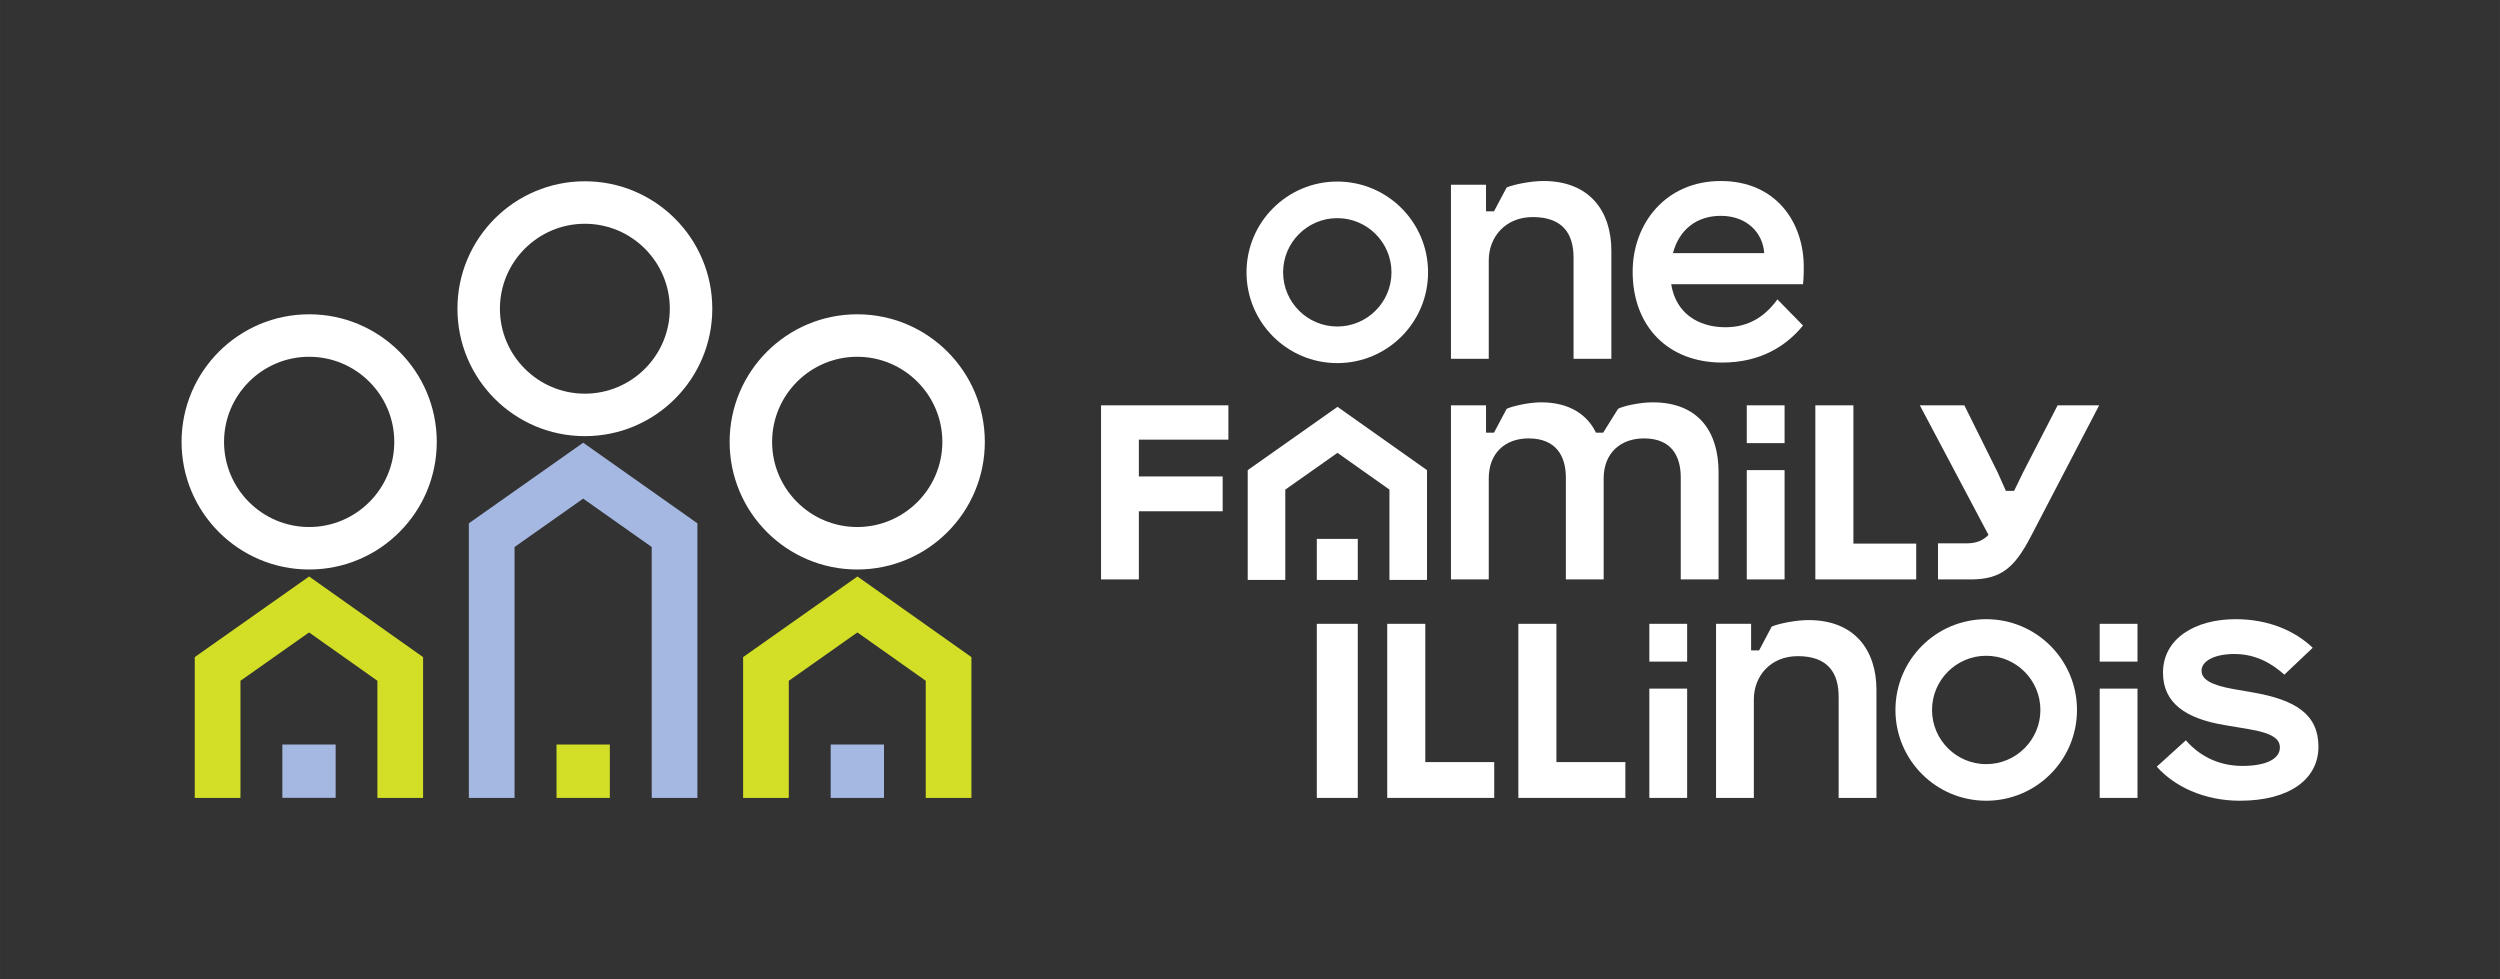 <?xml version="1.0" encoding="UTF-8"?><svg id="Layer_1" xmlns="http://www.w3.org/2000/svg" width="13.677in" height="5.358in" viewBox="0 0 984.766 385.789"><rect x="0" y="0" width="984.766" height="385.789" fill="#333333" stroke="none"/><path d="M526.768,128.615c-11.769,0-21.343-9.574-21.343-21.343s9.574-21.343,21.343-21.343,21.343,9.575,21.343,21.343-9.574,21.343-21.343,21.343M526.768,71.515c-19.748,0-35.757,16.009-35.757,35.757s16.009,35.758,35.757,35.758,35.757-16.009,35.757-35.758-16.009-35.757-35.757-35.757" fill="#fff" stroke-width="0"/><path d="M607.983,71.303c-4.802,0-11.462,1.274-14.501,2.548l-4.996,9.404h-3.134v-10.482h-13.813v68.575h14.891v-38.795c0-9.208,6.563-17.046,17.339-17.046,12.051,0,16.065,6.858,16.065,15.969v39.872h14.892v-42.615c0-15.379-8.425-27.43-26.743-27.43" fill="#fff" stroke-width="0"/><path d="M658.985,99.713c2.451-9.307,9.406-14.695,18.809-14.695,10.484,0,16.654,6.857,17.146,14.695h-35.955ZM710.516,105.101c0-17.341-10.776-33.798-32.722-33.798-21.55,0-34.678,16.654-34.678,35.757,0,21.454,13.91,35.757,35.267,35.757,15.283,0,25.371-6.662,31.837-14.596l-10.088-10.287c-4.507,6.269-10.876,10.972-20.476,10.972-10.873,0-19.593-5.683-21.356-16.948h51.92c.1-.882.296-2.644.296-6.857" fill="#fff" stroke-width="0"/><rect x="518.698" y="245.729" width="16.14" height="68.574" fill="#fff" stroke-width="0"/><polygon points="561.433 245.729 546.443 245.729 546.443 314.303 588.59 314.303 588.59 300.197 561.433 300.197 561.433 245.729" fill="#fff" stroke-width="0"/><polygon points="613.083 245.729 598.093 245.729 598.093 314.303 640.24 314.303 640.24 300.197 613.083 300.197 613.083 245.729" fill="#fff" stroke-width="0"/><path d="M712.406,244.259c-4.8,0-11.462,1.274-14.499,2.548l-4.996,9.404h-3.136v-10.482h-13.813v68.574h14.891v-38.792c0-9.21,6.562-17.048,17.339-17.048,12.05,0,16.068,6.859,16.068,15.97v39.87h14.888v-42.614c0-15.381-8.422-27.43-26.742-27.43" fill="#fff" stroke-width="0"/><path d="M887.095,272.704l-7.347-1.274c-8.818-1.567-12.54-3.82-12.54-7.248,0-3.92,5.389-6.564,12.832-6.564,8.525,0,14.695,3.624,19.791,8.131l11.169-10.58c-7.055-6.759-17.539-11.266-30.371-11.266-15.969,0-28.605,7.642-28.605,21.063,0,12.048,9.011,18.125,24.394,20.669l9.306,1.568c9.503,1.569,12.344,3.918,12.344,7.25,0,4.114-4.703,7.251-14.795,7.251-9.991,0-17.435-4.51-22.238-10.092l-11.462,10.385c6.958,7.836,18.713,13.421,32.722,13.421,19.592,0,30.957-8.525,30.957-21.258s-8.915-18.516-26.157-21.456" fill="#fff" stroke-width="0"/><rect x="649.687" y="245.728" width="14.891" height="14.892" fill="#fff" stroke-width="0"/><rect x="649.687" y="271.252" width="14.891" height="43.051" fill="#fff" stroke-width="0"/><rect x="827.085" y="245.728" width="14.891" height="14.892" fill="#fff" stroke-width="0"/><rect x="827.085" y="271.252" width="14.891" height="43.051" fill="#fff" stroke-width="0"/><path d="M782.386,301.003c-11.769,0-21.343-9.574-21.343-21.343s9.574-21.343,21.343-21.343,21.343,9.575,21.343,21.343-9.574,21.343-21.343,21.343M782.386,243.903c-19.748,0-35.757,16.009-35.757,35.757s16.009,35.758,35.757,35.758,35.757-16.009,35.757-35.758-16.009-35.757-35.757-35.757" fill="#fff" stroke-width="0"/><rect x="688.067" y="159.662" width="14.891" height="14.892" fill="#fff" stroke-width="0"/><polygon points="433.711 228.236 448.602 228.236 448.602 201.394 481.617 201.394 481.617 187.679 448.602 187.679 448.602 173.18 483.869 173.18 483.869 159.661 433.711 159.661 433.711 228.236" fill="#fff" stroke-width="0"/><path d="M650.99,158.486c-5.095,0-11.658,1.469-13.617,2.547l-5.877,9.404h-2.841c-3.332-7.053-10.484-11.951-21.553-11.951-5.095,0-11.561,1.567-13.617,2.547l-4.996,9.404h-3.136v-10.775h-13.814v68.574h14.891v-39.773c0-10.09,6.566-15.773,15.676-15.773,11.069,0,14.695,7.25,14.695,15.38v40.166h14.891v-39.773c0-10.09,6.758-15.773,15.869-15.773,11.069,0,14.498,7.25,14.498,15.38v40.166h14.891v-42.321c0-15.184-7.347-27.429-25.96-27.429" fill="#fff" stroke-width="0"/><polygon points="730.067 159.661 715.077 159.661 715.077 228.237 754.806 228.237 754.806 214.13 730.067 214.13 730.067 159.661" fill="#fff" stroke-width="0"/><path d="M810.512,159.661l-13.617,26.449-3.526,7.25h-3.233l-3.233-7.25-13.128-26.449h-17.535l27.038,51.039c-1.959,2.057-4.604,3.331-8.525,3.331h-11.362v14.205h12.932c11.951,0,17.239-4.703,23.509-16.654l27.041-51.921h-16.361Z" fill="#fff" stroke-width="0"/><rect x="688.067" y="185.184" width="14.891" height="43.052" fill="#fff" stroke-width="0"/><rect x="518.698" y="212.28" width="16.14" height="16.168" fill="#fff" stroke-width="0"/><polygon points="562.109 228.448 547.309 228.448 547.309 192.856 526.837 178.375 506.286 192.863 506.286 228.448 491.485 228.448 491.485 185.189 526.851 160.257 562.109 185.196 562.109 228.448" fill="#fff" stroke-width="0"/><path d="M121.778,140.537c18.488,0,33.53,15.042,33.53,33.53s-15.042,33.531-33.53,33.531-33.53-15.042-33.53-33.531,15.041-33.53,33.53-33.53M121.778,123.803c-27.76,0-50.264,22.504-50.264,50.264s22.504,50.265,50.264,50.265,50.264-22.504,50.264-50.265-22.504-50.264-50.264-50.264h0Z" fill="#fff" stroke-width="0"/><path d="M230.378,88.142c18.452,0,33.464,15.012,33.464,33.464s-15.012,33.465-33.464,33.465-33.464-15.012-33.464-33.465,15.012-33.464,33.464-33.464M230.378,71.409c-27.723,0-50.196,22.474-50.196,50.196s22.474,50.198,50.196,50.198,50.196-22.474,50.196-50.198-22.474-50.196-50.196-50.196h0Z" fill="#fff" stroke-width="0"/><rect x="111.211" y="293.274" width="21" height="21" fill="#a5b8e2" stroke-width="0"/><polygon points="166.652 314.304 148.652 314.304 148.652 268.16 121.731 249.118 94.711 268.168 94.711 314.304 76.711 314.304 76.711 258.834 121.749 227.083 166.652 258.843 166.652 314.304" fill="#d3de26" stroke-width="0"/><path d="M337.665,140.537c18.488,0,33.53,15.042,33.53,33.53s-15.041,33.531-33.53,33.531-33.53-15.042-33.53-33.531,15.042-33.53,33.53-33.53M337.665,123.803c-27.76,0-50.264,22.504-50.264,50.264s22.504,50.265,50.264,50.265,50.264-22.504,50.264-50.265-22.504-50.264-50.264-50.264h0Z" fill="#fff" stroke-width="0"/><rect x="327.211" y="293.274" width="21" height="21.031" fill="#a5b8e2" stroke-width="0"/><polygon points="382.652 314.304 364.652 314.304 364.652 268.16 337.731 249.118 310.711 268.168 310.711 314.304 292.711 314.304 292.711 258.834 337.749 227.083 382.652 258.843 382.652 314.304" fill="#d3de26" stroke-width="0"/><rect x="219.211" y="293.274" width="21" height="21.031" fill="#d3de26" stroke-width="0"/><polygon points="274.711 314.304 256.711 314.304 256.711 215.467 229.709 196.416 202.682 215.47 202.682 314.304 184.682 314.304 184.682 206.136 229.713 174.388 274.711 206.139 274.711 314.304" fill="#a5b8e2" stroke-width="0"/></svg>
